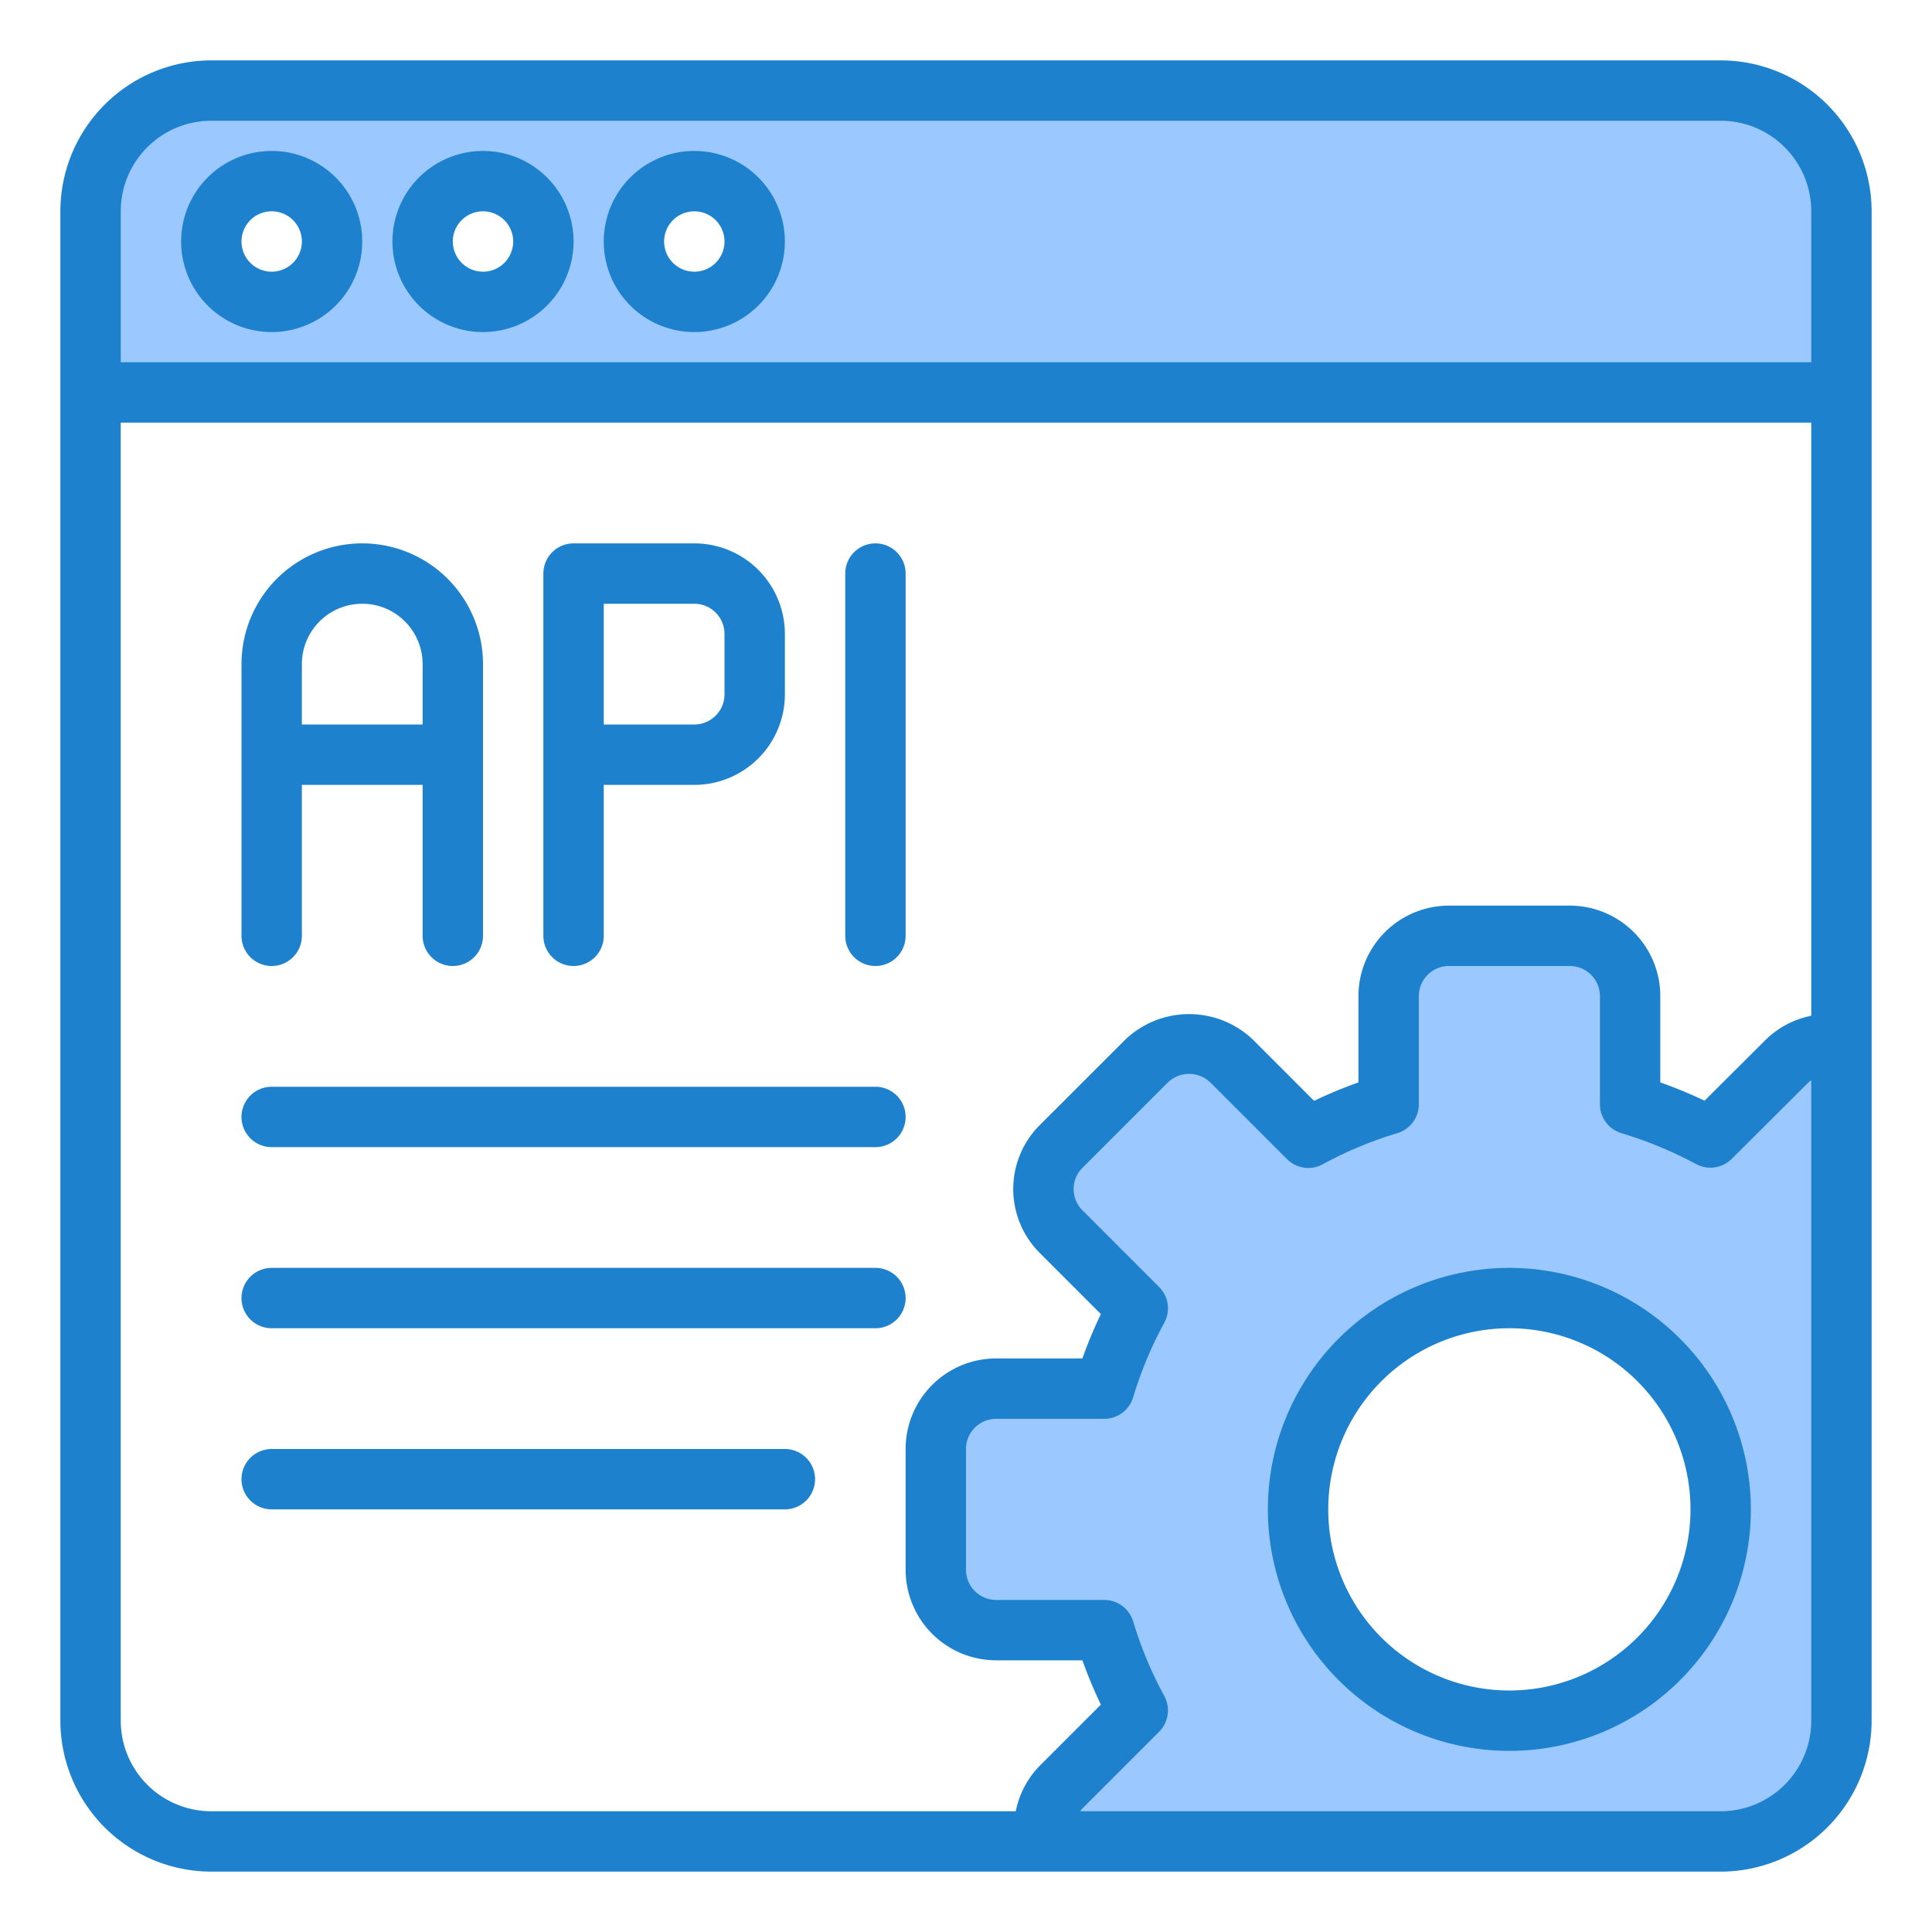 <?xml version="1.0" encoding="UTF-8"?> <svg xmlns="http://www.w3.org/2000/svg" height="512" viewBox="0 0 64 64" width="512"> <path d="m57 3h-50a4 4 0 0 0 -4 4v6h58v-6a4 4 0 0 0 -4-4zm-48 7a2 2 0 1 1 2-2 2 2 0 0 1 -2 2zm7 0a2 2 0 1 1 2-2 2 2 0 0 1 -2 2zm7 0a2 2 0 1 1 2-2 2 2 0 0 1 -2 2z" fill="#9bc9ff"></path> <path d="m59.2 35.15-2.54 2.53a14.459 14.459 0 0 0 -2.66-1.1v-3.58a2.006 2.006 0 0 0 -2-2h-4a2.006 2.006 0 0 0 -2 2v3.58a13.83 13.83 0 0 0 -2.66 1.11l-2.54-2.54a1.992 1.992 0 0 0 -2.82 0l-2.83 2.83a1.992 1.992 0 0 0 0 2.82l2.54 2.54a13.83 13.83 0 0 0 -1.11 2.66h-3.58a2.006 2.006 0 0 0 -2 2v4a2.006 2.006 0 0 0 2 2h3.58a13.83 13.83 0 0 0 1.11 2.66l-2.54 2.54a2.008 2.008 0 0 0 -.55 1.8h22.4a4 4 0 0 0 4-4v-22.4a2.008 2.008 0 0 0 -1.8.55zm-9.2 21.85a7 7 0 1 1 7-7 7 7 0 0 1 -7 7z" fill="#9bc9ff"></path> <g fill="#1e81ce"> <path d="m57 2h-50a5.006 5.006 0 0 0 -5 5v50a5.006 5.006 0 0 0 5 5h50a5.006 5.006 0 0 0 5-5v-50a5.006 5.006 0 0 0 -5-5zm-50 2h50a3 3 0 0 1 3 3v5h-56v-5a3 3 0 0 1 3-3zm-3 53v-43h56v19.649a2.98 2.98 0 0 0 -1.506.792l-2.028 2.021a15.478 15.478 0 0 0 -1.466-.606v-2.856a3 3 0 0 0 -3-3h-4a3 3 0 0 0 -3 3v2.856a15.183 15.183 0 0 0 -1.469.611l-2.024-2.025a3.065 3.065 0 0 0 -4.234 0l-2.83 2.829a2.992 2.992 0 0 0 0 4.235l2.025 2.025a14.924 14.924 0 0 0 -.612 1.469h-2.856a3 3 0 0 0 -3 3v4a3 3 0 0 0 3 3h2.856a14.924 14.924 0 0 0 .612 1.468l-2.025 2.025a2.982 2.982 0 0 0 -.794 1.507h-26.649a3 3 0 0 1 -3-3zm53 3h-21.215a1.1 1.1 0 0 1 .072-.093l2.54-2.54a1 1 0 0 0 .17-1.187 13.047 13.047 0 0 1 -1.03-2.469 1 1 0 0 0 -.957-.711h-3.58a1 1 0 0 1 -1-1v-4a1 1 0 0 1 1-1h3.58a1 1 0 0 0 .957-.711 13.047 13.047 0 0 1 1.03-2.469 1 1 0 0 0 -.17-1.187l-2.54-2.541a.991.991 0 0 1 0-1.405l2.83-2.83a1.016 1.016 0 0 1 1.406 0l2.54 2.54a1 1 0 0 0 1.187.17 12.842 12.842 0 0 1 2.468-1.029 1 1 0 0 0 .712-.958v-3.58a1 1 0 0 1 1-1h4a1 1 0 0 1 1 1v3.58a1 1 0 0 0 .712.958 13.376 13.376 0 0 1 2.475 1.024 1 1 0 0 0 1.179-.173l2.541-2.532a.923.923 0 0 1 .093-.072v21.215a3 3 0 0 1 -3 3z"></path> <path d="m9 11a3 3 0 1 0 -3-3 3 3 0 0 0 3 3zm0-4a1 1 0 1 1 -1 1 1 1 0 0 1 1-1z"></path> <path d="m16 11a3 3 0 1 0 -3-3 3 3 0 0 0 3 3zm0-4a1 1 0 1 1 -1 1 1 1 0 0 1 1-1z"></path> <path d="m23 11a3 3 0 1 0 -3-3 3 3 0 0 0 3 3zm0-4a1 1 0 1 1 -1 1 1 1 0 0 1 1-1z"></path> <path d="m50 42a8 8 0 1 0 8 8 8.009 8.009 0 0 0 -8-8zm0 14a6 6 0 1 1 6-6 6.006 6.006 0 0 1 -6 6z"></path> <path d="m9 32a1 1 0 0 0 1-1v-5h4v5a1 1 0 0 0 2 0v-9a4 4 0 0 0 -8 0v9a1 1 0 0 0 1 1zm3-12a2 2 0 0 1 2 2v2h-4v-2a2 2 0 0 1 2-2z"></path> <path d="m19 32a1 1 0 0 0 1-1v-5h3a3 3 0 0 0 3-3v-2a3 3 0 0 0 -3-3h-4a1 1 0 0 0 -1 1v12a1 1 0 0 0 1 1zm1-12h3a1 1 0 0 1 1 1v2a1 1 0 0 1 -1 1h-3z"></path> <path d="m29 32a1 1 0 0 0 1-1v-12a1 1 0 0 0 -2 0v12a1 1 0 0 0 1 1z"></path> <path d="m9 38h20a1 1 0 0 0 0-2h-20a1 1 0 0 0 0 2z"></path> <path d="m29 42h-20a1 1 0 0 0 0 2h20a1 1 0 0 0 0-2z"></path> <path d="m26 48h-17a1 1 0 0 0 0 2h17a1 1 0 0 0 0-2z"></path> </g> </svg> 